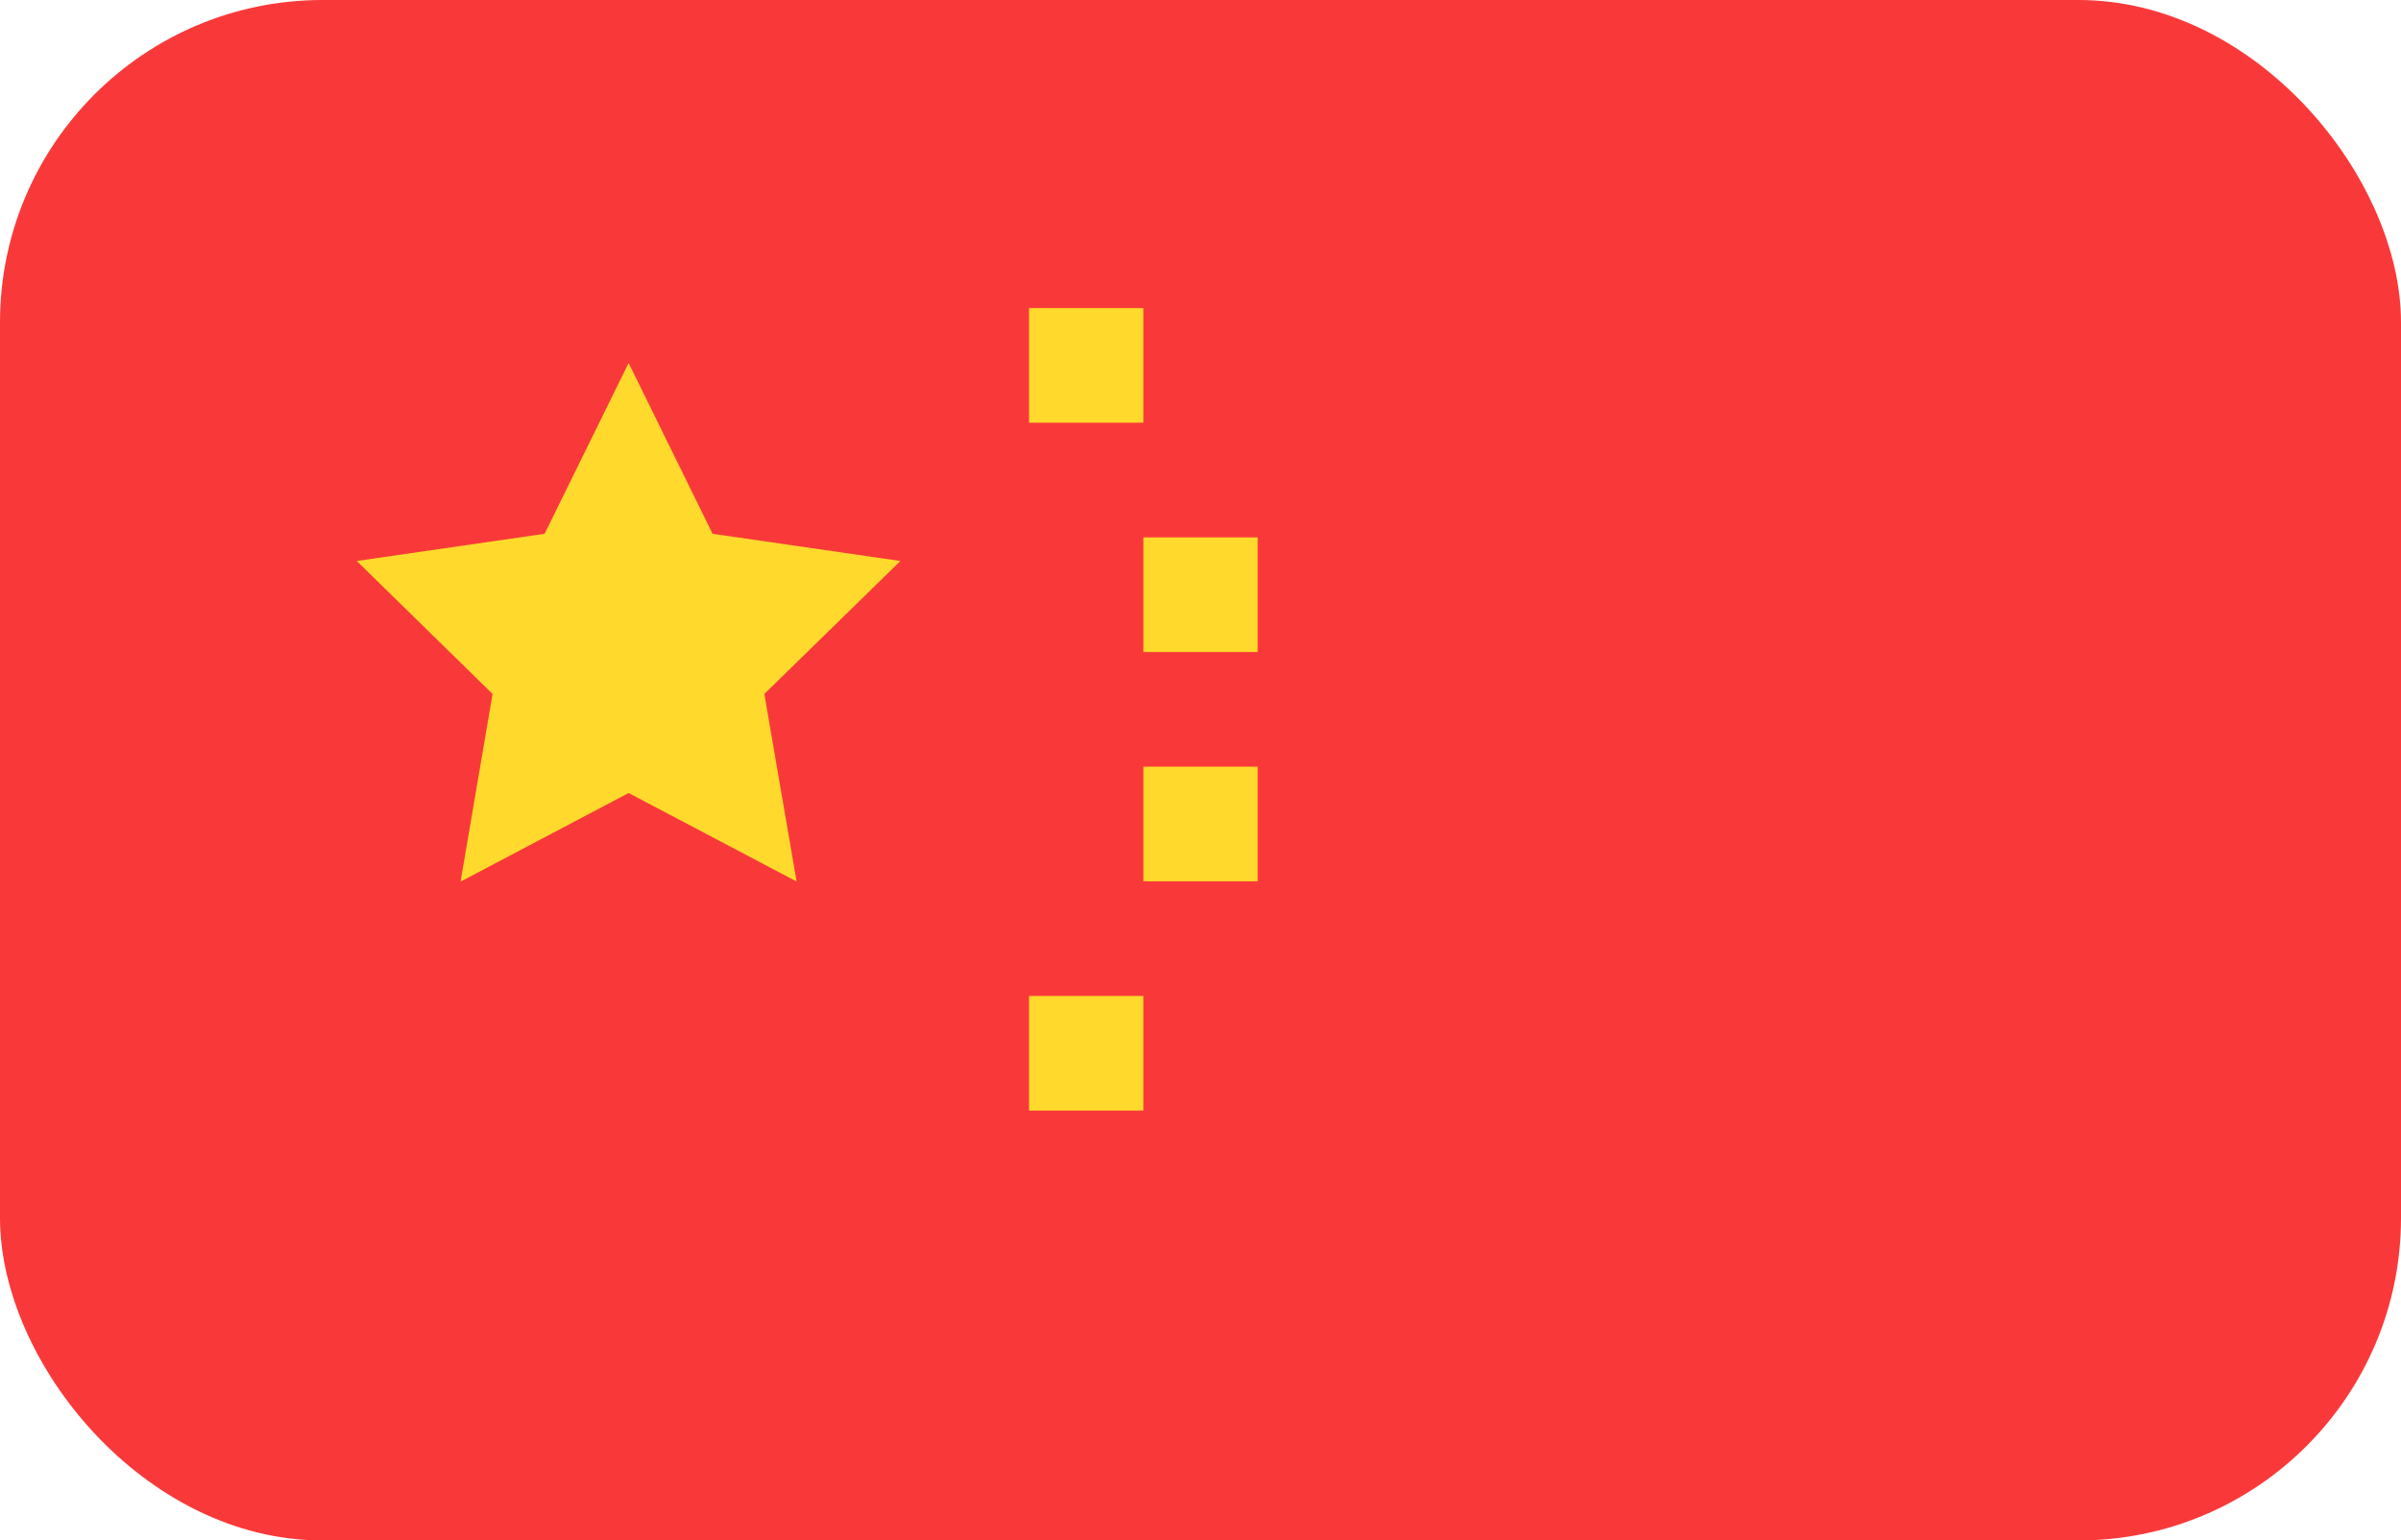 <?xml version="1.0" encoding="UTF-8"?> <svg xmlns="http://www.w3.org/2000/svg" width="67" height="43" viewBox="0 0 67 43" fill="none"><rect width="67" height="43" rx="9" fill="#F93939"></rect><path fill-rule="evenodd" clip-rule="evenodd" d="M17.542 22.136L12.852 24.609L13.745 19.371L9.955 15.659L15.197 14.9L17.542 10.132L19.884 14.9L25.126 15.659L21.329 19.371L22.229 24.606L17.542 22.136ZM28.715 8.6H31.906V11.8H28.715V8.6ZM31.906 15H35.096V18.2H31.906V15ZM31.906 21.4H35.096V24.6H31.906V21.4ZM28.715 27.8H31.906V31H28.715V27.8Z" fill="#FFDA2C"></path></svg> 
